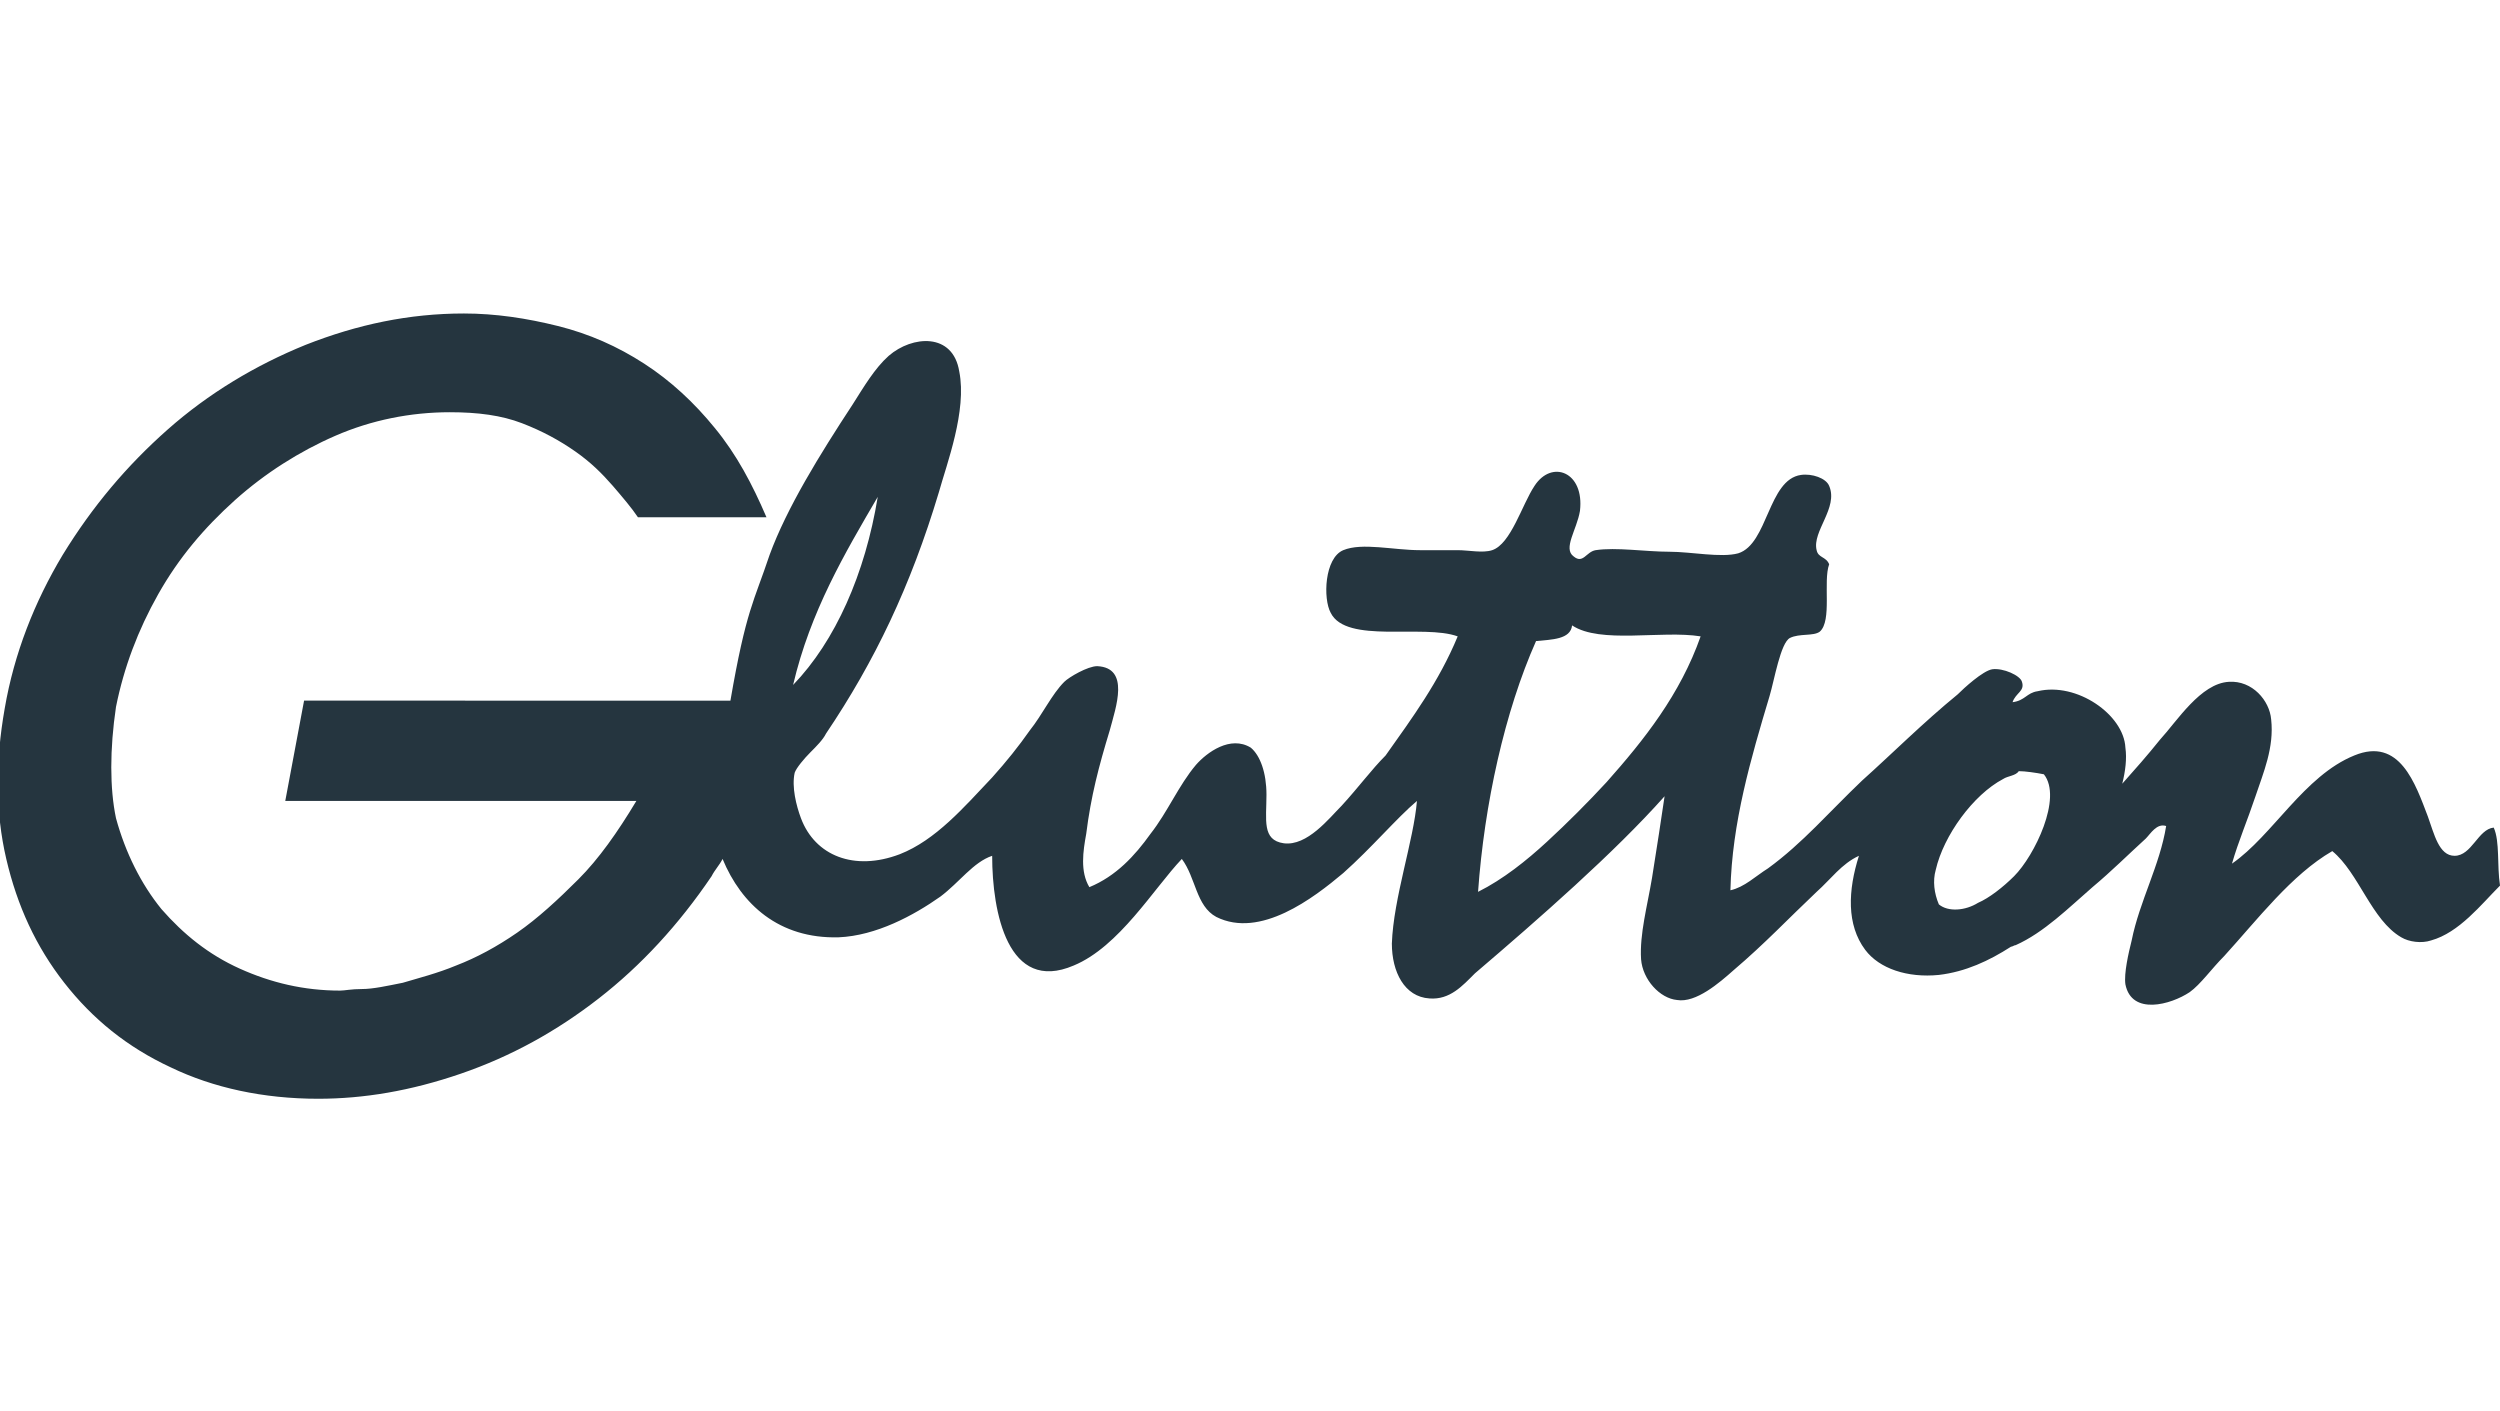 <?xml version="1.0" encoding="utf-8"?>
<!-- Generator: Adobe Illustrator 21.1.0, SVG Export Plug-In . SVG Version: 6.00 Build 0)  -->
<svg version="1.1" id="Layer_1" xmlns="http://www.w3.org/2000/svg" xmlns:xlink="http://www.w3.org/1999/xlink" x="0px" y="0px"
	 width="159.5px" height="90px" viewBox="0 0 159.5 90" style="enable-background:new 0 0 159.5 90;" xml:space="preserve">
<style type="text/css">
	.st0{fill:#25353F;}
</style>
<path class="st0" d="M159.1,52.8c-1,0.1-1.4,1.8-2.5,1.8c-1,0-1.3-1.4-1.7-2.5c-0.8-2.1-1.8-5.1-4.7-3.9c-3.2,1.3-5.2,5.1-7.8,6.9
	c0.4-1.4,1-2.8,1.5-4.3s1.2-3.1,1-4.9c-0.1-1.2-1.2-2.5-2.7-2.4c-1.8,0.1-3.3,2.5-4.4,3.7c-0.8,1-1.6,1.9-2.4,2.8
	c0.2-0.8,0.3-1.6,0.2-2.3c-0.1-2.1-3.1-4.2-5.6-3.6c-0.7,0.1-0.8,0.6-1.6,0.7c0.2-0.6,0.8-0.7,0.6-1.3c-0.1-0.4-1.2-0.9-1.9-0.8
	c-0.6,0.1-1.8,1.2-2.2,1.6c-2.2,1.8-4.2,3.8-6.1,5.5c-2.1,2-3.8,4-6,5.6c-0.8,0.5-1.5,1.2-2.4,1.4c0.1-4.3,1.3-8.4,2.5-12.4
	c0.3-1,0.7-3.4,1.3-3.7c0.6-0.3,1.5-0.1,1.9-0.4c0.8-0.7,0.2-3.2,0.6-4.3c-0.2-0.5-0.7-0.4-0.8-0.9c-0.3-1.2,1.4-2.7,0.8-4.1
	c-0.2-0.5-1.1-0.8-1.8-0.7c-2.1,0.3-2.1,4.4-4,5c-1.1,0.3-3-0.1-4.4-0.1c-1.5,0-3.4-0.3-4.7-0.1c-0.6,0.1-0.8,0.9-1.4,0.4
	c-0.7-0.5,0.2-1.7,0.4-2.9c0.3-2.5-1.8-3.3-2.9-1.6c-0.8,1.2-1.5,3.7-2.7,4.1c-0.6,0.2-1.5,0-2.2,0c-0.8,0-1.6,0-2.4,0
	c-1.7,0-3.7-0.5-4.9,0c-1.2,0.5-1.3,3.1-0.8,4c1,2,5.9,0.7,8.1,1.5c-1.2,2.9-2.9,5.2-4.6,7.6c-0.9,0.9-1.7,2-2.8,3.2
	c-0.8,0.8-2.2,2.6-3.7,2.4c-1.4-0.2-1.1-1.5-1.1-3.1c0-1.4-0.4-2.5-1-3c-1.3-0.8-2.8,0.3-3.5,1.1c-1.1,1.3-1.8,3-2.9,4.4
	c-1,1.4-2.2,2.7-3.9,3.4c-0.6-1-0.4-2.3-0.2-3.4c0.3-2.4,0.8-4.3,1.5-6.6c0.4-1.5,1.3-4-0.8-4.1c-0.6,0-1.8,0.7-2.1,1
	c-0.8,0.8-1.4,2.1-2.2,3.1c-0.7,1-1.5,2-2.4,3c-1.8,1.9-3.6,4-5.9,4.9c-2.9,1.1-5.4,0.1-6.3-2.3c-0.3-0.8-0.6-2-0.4-2.9
	c0.1-0.3,0.6-0.9,1-1.3c0.4-0.4,0.8-0.8,1-1.2c3.1-4.6,5.4-9.4,7.2-15.4c0.5-1.8,1.8-5.2,1.3-7.7c-0.4-2.5-3-2.3-4.5-1
	c-0.9,0.8-1.6,2-2.3,3.1c-2.1,3.2-4.2,6.6-5.3,9.6c-1,3-1.5,3.5-2.5,9.3H19.4l-1.2,6.4h22.4c-1.2,2-2.4,3.7-3.7,5
	c-1.3,1.3-2.6,2.5-3.9,3.4c-1.3,0.9-2.6,1.6-3.9,2.1c-1.2,0.5-2.4,0.8-3.4,1.1c-1,0.2-1.9,0.4-2.6,0.4s-1.1,0.1-1.4,0.1
	c-2.3,0-4.4-0.5-6.4-1.4s-3.6-2.2-5-3.8C9,56.4,8,54.4,7.4,52.2c-0.4-1.9-0.4-4.4,0-7.1c0.5-2.5,1.4-4.9,2.7-7.2s2.9-4.2,4.9-6
	c1.9-1.7,4.1-3.1,6.4-4.1s4.8-1.5,7.3-1.5c1.8,0,3.3,0.2,4.6,0.7s2.4,1.1,3.4,1.8s1.7,1.4,2.4,2.2c0.6,0.7,1.2,1.4,1.6,2h8.2
	c-0.9-2.1-1.9-4-3.3-5.7c-1.3-1.6-2.8-3-4.5-4.1c-1.7-1.1-3.5-1.9-5.5-2.4c-2-0.5-4-0.8-6-0.8c-3.5,0-6.8,0.7-10.1,2
	c-3.2,1.3-6.2,3.1-8.8,5.4s-4.8,4.9-6.7,8c-1.8,3-3.1,6.3-3.7,9.8c-0.6,3.4-0.6,6.6,0.1,9.6s1.9,5.6,3.7,7.9c1.8,2.3,4,4.1,6.8,5.4
	c2.7,1.3,5.9,2,9.4,2c2.9,0,5.9-0.5,9.1-1.6s6.1-2.7,8.8-4.8c2.7-2.1,5.1-4.7,7.2-7.8c0.2-0.4,0.5-0.7,0.7-1.1
	c1.2,2.9,3.6,5.1,7.4,5c2.4-0.1,4.8-1.4,6.5-2.6c1.2-0.9,2.1-2.2,3.3-2.6c0,3.6,1,8.8,5.2,7c2.9-1.2,5.1-4.9,6.9-6.8
	c0.9,1.2,0.9,3,2.2,3.7c2.8,1.4,6.2-1.2,8.1-2.8c1.8-1.6,3.4-3.5,4.7-4.6c-0.2,2.5-1.5,6.2-1.6,9.1c0,1.8,0.8,3.4,2.4,3.5
	c1.3,0.1,2.1-0.8,2.9-1.6c4.1-3.5,8.9-7.7,12.1-11.3c-0.2,1.4-0.5,3.3-0.8,5.2c-0.3,1.8-0.8,3.6-0.7,5.2c0.1,1.3,1.2,2.5,2.3,2.6
	c1.2,0.2,2.7-1.1,3.6-1.9c2-1.7,3.5-3.3,5.3-5c0.9-0.8,1.6-1.8,2.7-2.3c-0.7,2.2-0.8,4.4,0.4,6c0.9,1.2,2.7,1.8,4.7,1.6
	c1.7-0.2,3.2-0.9,4.6-1.8c0.1,0,0.2-0.1,0.3-0.1c1.8-0.8,3.4-2.4,4.9-3.7c1.2-1,2.3-2.1,3.4-3.1c0.3-0.3,0.7-1,1.3-0.8
	c-0.4,2.5-1.7,4.8-2.2,7.3c-0.2,0.8-0.5,2.1-0.4,2.8c0.4,2,2.9,1.3,4.1,0.5c0.7-0.5,1.4-1.5,2.2-2.3c2.1-2.3,4.3-5.2,6.9-6.7
	c1.7,1.4,2.5,4.4,4.4,5.5c0.5,0.3,1.3,0.4,1.9,0.2c1.8-0.5,3.2-2.3,4.4-3.5C159.3,55.2,159.5,53.7,159.1,52.8 M56,31.7
	C56.1,31.7,56.1,31.7,56,31.7c-0.8,4.9-2.7,9.2-5.4,12C51.7,39,53.9,35.3,56,31.7 M102.5,49.9c-1.2,1.3-2.5,2.6-3.8,3.8
	s-2.8,2.4-4.4,3.2c0.4-5.6,1.7-11.5,3.7-16c1-0.1,2.2-0.1,2.3-1c1.8,1.2,5.7,0.3,8.2,0.7C107.2,44.3,104.9,47.2,102.5,49.9
	 M123.7,57.7c-0.3-0.7-0.4-1.5-0.2-2.2c0.5-2.2,2.4-4.8,4.3-5.8c0.3-0.2,0.8-0.2,1-0.5c0.4,0,1.1,0.1,1.6,0.2
	c1.2,1.5-0.6,5.2-1.9,6.5c-0.7,0.7-1.6,1.4-2.3,1.7C125.4,58.1,124.3,58.2,123.7,57.7"/>
</svg>
